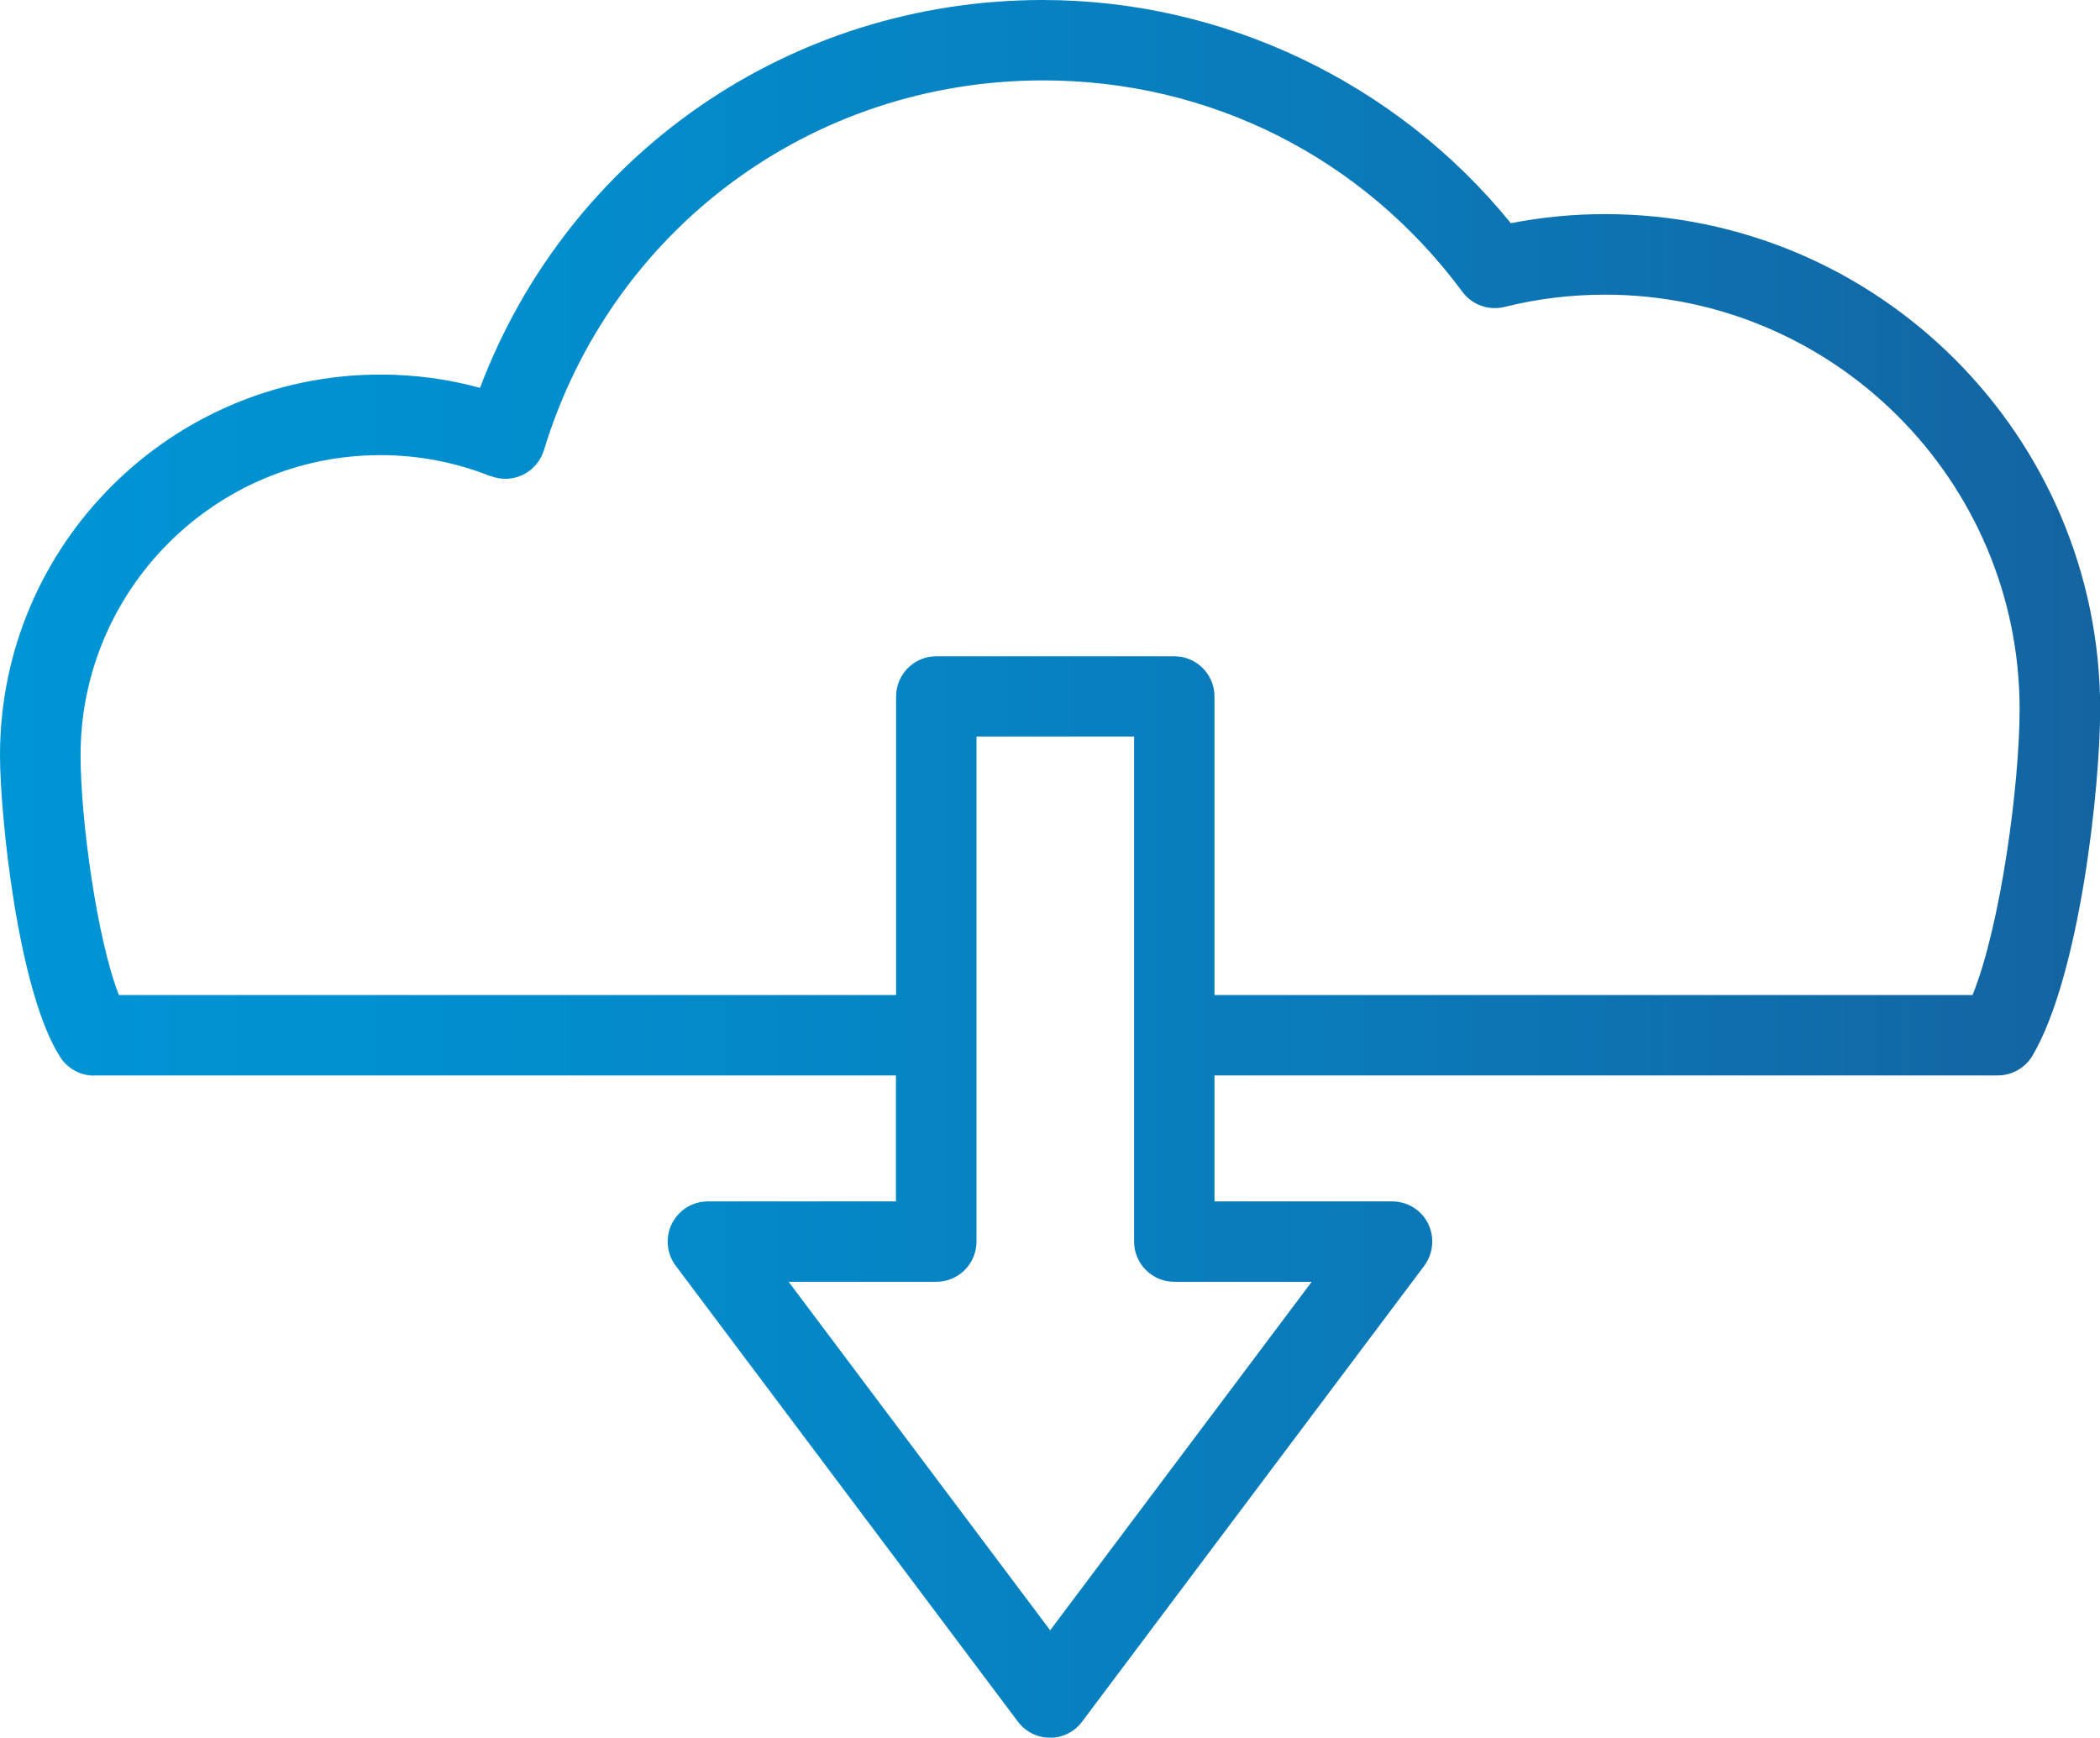 <svg xmlns="http://www.w3.org/2000/svg" xmlns:xlink="http://www.w3.org/1999/xlink" id="Layer_2" data-name="Layer 2" viewBox="0 0 124.86 103.31"><defs><style>      .cls-1 {        fill: url(#linear-gradient);      }    </style><linearGradient id="linear-gradient" x1="0" y1="51.66" x2="124.86" y2="51.66" gradientUnits="userSpaceOnUse"><stop offset="0" stop-color="#1774ba"></stop><stop offset="0" stop-color="#0095d5"></stop><stop offset=".26" stop-color="#028dcd"></stop><stop offset=".66" stop-color="#0b79b8"></stop><stop offset="1" stop-color="#1464a1"></stop></linearGradient></defs><g id="Layer_1-2" data-name="Layer 1"><path class="cls-1" d="M5.59,63.94H53.27v7.49h-11.18c-.91,0-1.73,.51-2.14,1.32-.4,.81-.32,1.78,.23,2.51l20.34,27.1c.45,.6,1.16,.96,1.91,.96s1.46-.35,1.91-.96l20.34-27.1c.54-.73,.63-1.7,.23-2.51-.4-.81-1.23-1.32-2.14-1.32h-10.56v-7.49h46.57c.85,0,1.64-.45,2.07-1.18,2.81-4.79,4.02-15.95,4.02-20.59,0-16.23-13.21-29.44-29.44-29.44-1.87,0-3.75,.18-5.6,.54C83.06,4.93,72.78,0,62.01,0c-15.05,0-28.21,9.17-33.47,23.06-1.93-.53-3.91-.79-5.92-.79C10.15,22.27,0,32.42,0,44.9c0,3.52,1.06,14.03,3.58,17.95,.44,.69,1.2,1.1,2.01,1.1ZM29.17,28.3c.62,.25,1.32,.22,1.92-.07,.6-.29,1.05-.82,1.25-1.46,4-13.15,15.92-21.99,29.68-21.99,9.92,0,19.01,4.58,24.93,12.57,.58,.78,1.56,1.13,2.5,.9,1.96-.49,3.97-.73,5.98-.73,13.59,0,24.65,11.06,24.65,24.65,0,4.5-1.14,12.92-2.8,16.99h-45.07v-17.75c0-1.32-1.07-2.39-2.39-2.39h-14.15c-1.32,0-2.39,1.07-2.39,2.39v17.75H7.07c-1.3-3.3-2.28-10.44-2.28-14.26,0-9.84,8-17.84,17.83-17.84,2.25,0,4.45,.42,6.54,1.25Zm40.65,47.91h8.17l-15.55,20.72-15.55-20.72h8.78c1.32,0,2.39-1.07,2.39-2.39v-30.03h9.37v30.03c0,1.32,1.07,2.39,2.39,2.39Z"></path></g></svg>